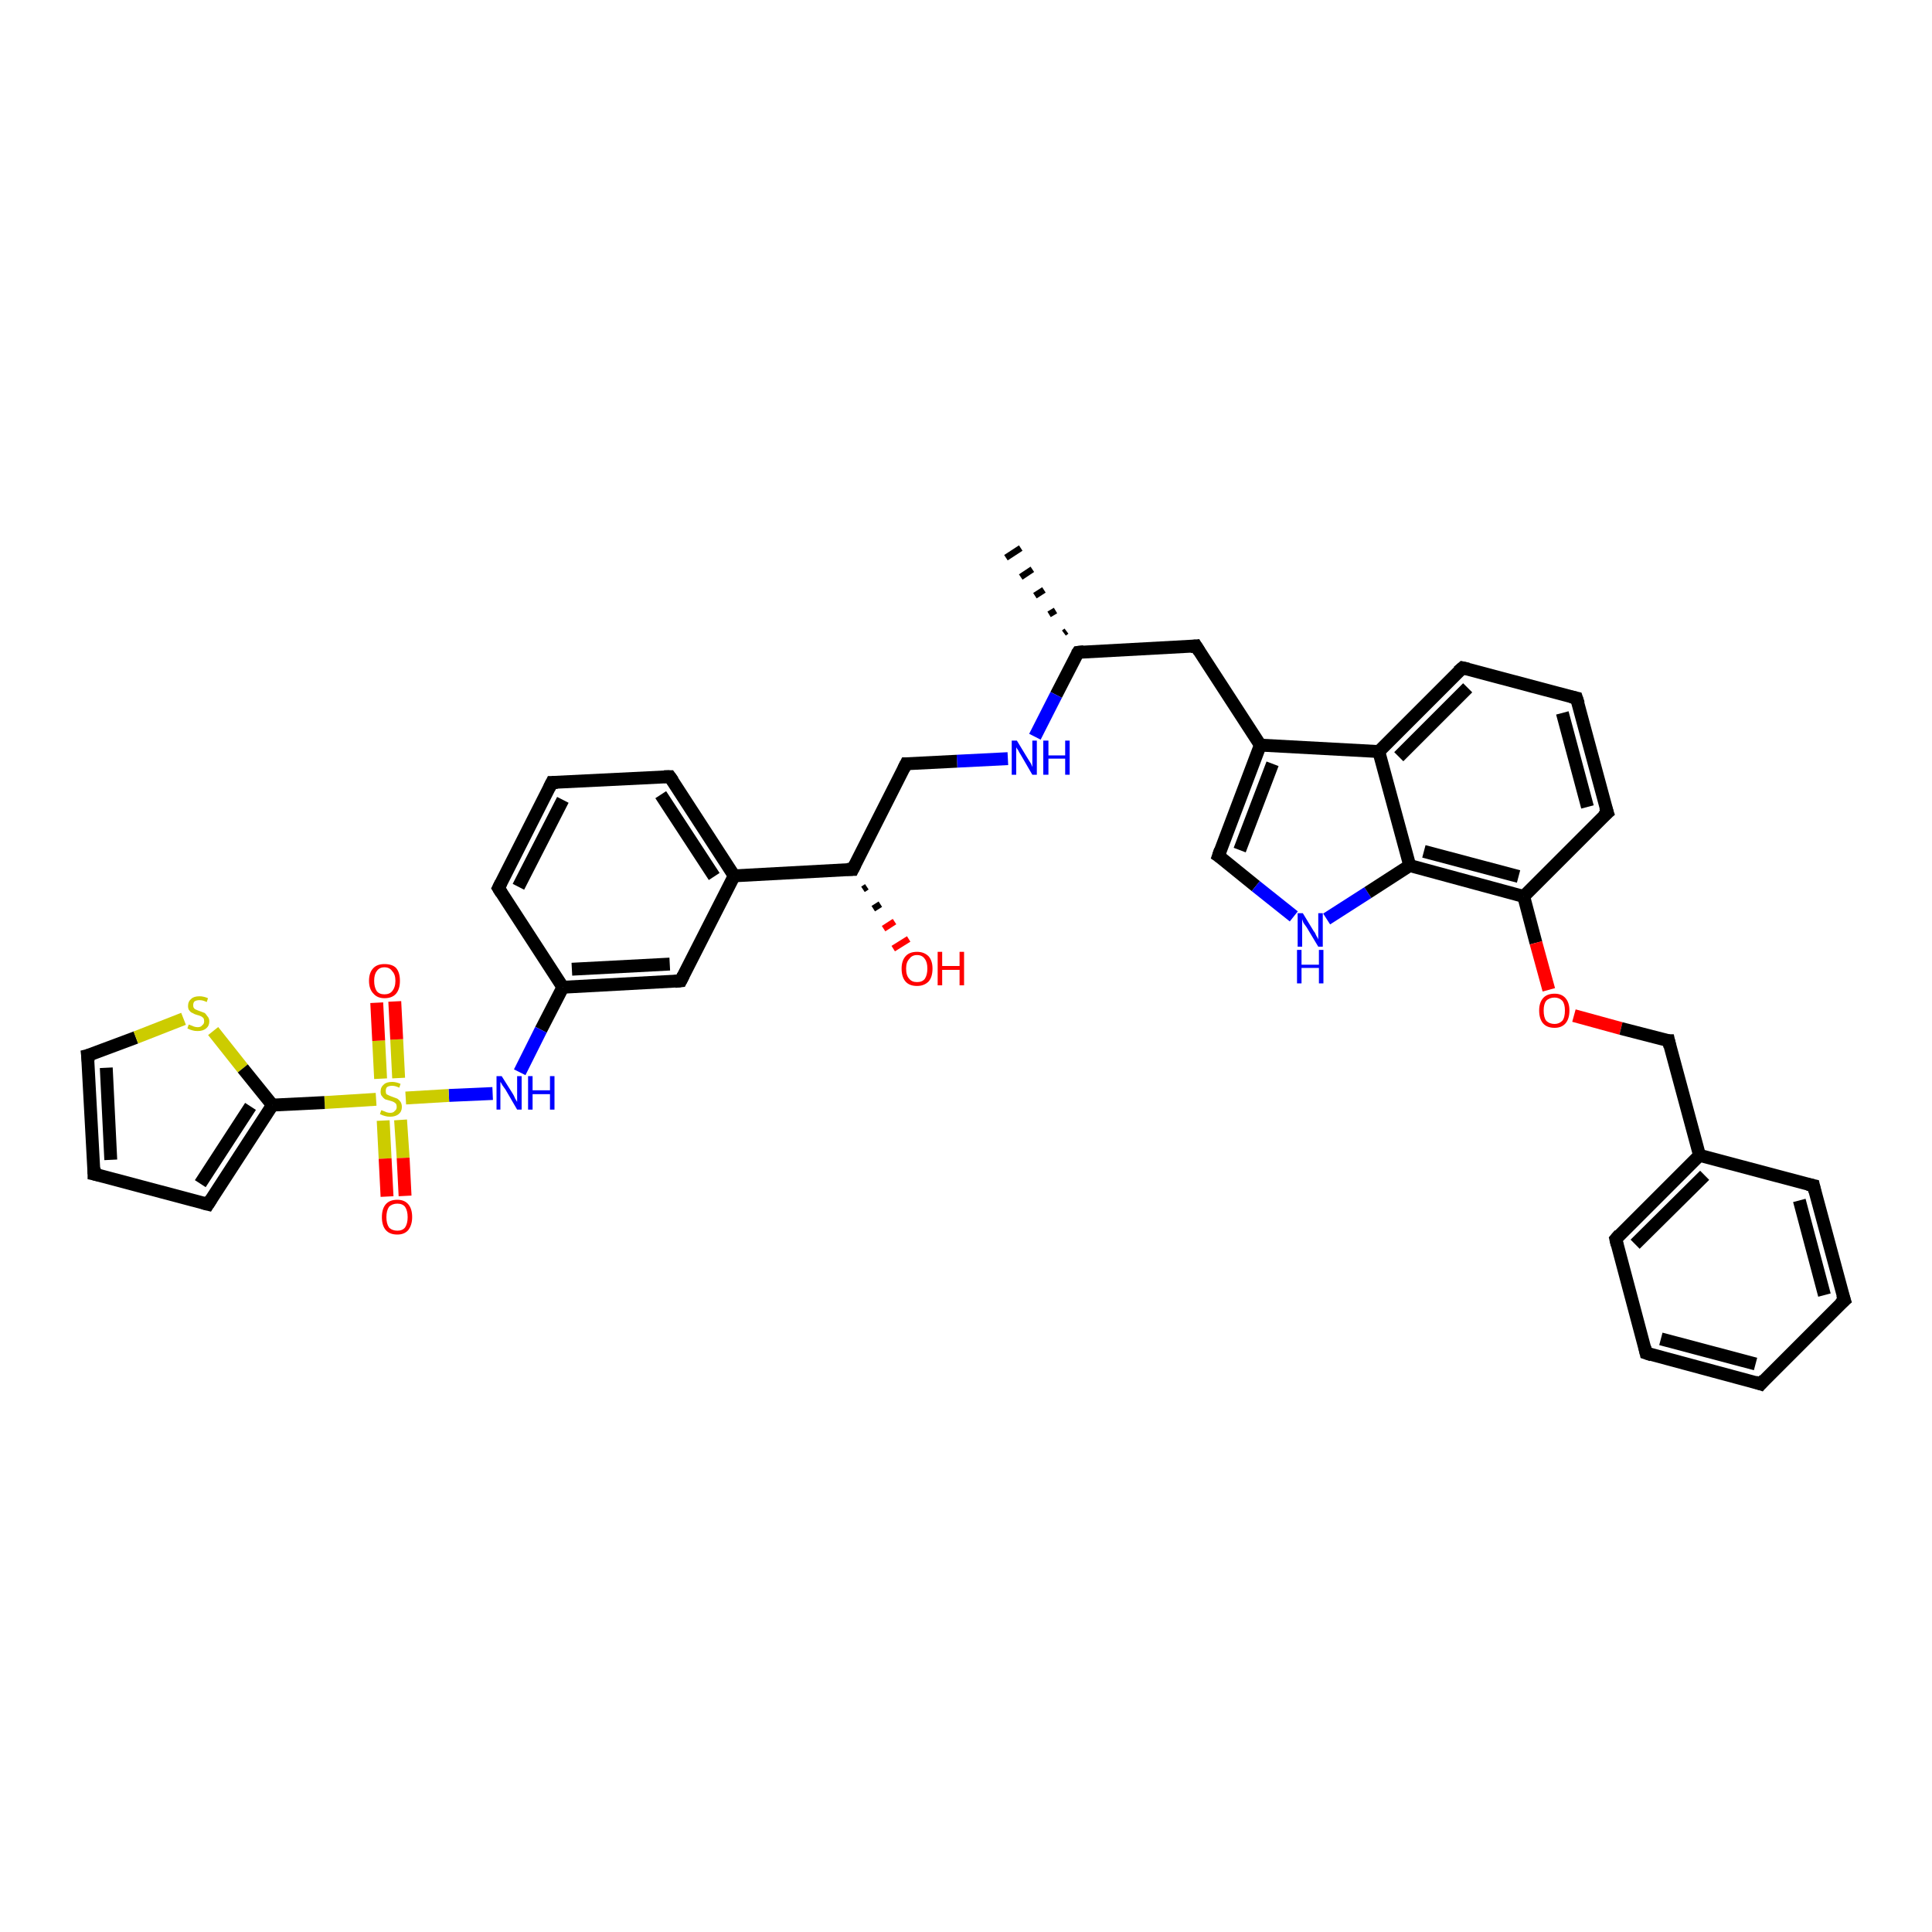 <?xml version='1.0' encoding='iso-8859-1'?>
<svg version='1.1' baseProfile='full'
              xmlns='http://www.w3.org/2000/svg'
                      xmlns:rdkit='http://www.rdkit.org/xml'
                      xmlns:xlink='http://www.w3.org/1999/xlink'
                  xml:space='preserve'
width='300px' height='300px' viewBox='0 0 300 300'>
<!-- END OF HEADER -->
<rect style='opacity:1.0;fill:#FFFFFF;stroke:none' width='300.0' height='300.0' x='0.0' y='0.0'> </rect>
<path class='bond-0 atom-1 atom-0' d='M 165.2,98.3 L 165.6,98.0' style='fill:none;fill-rule:evenodd;stroke:#000000;stroke-width:1.0px;stroke-linecap:butt;stroke-linejoin:miter;stroke-opacity:1' />
<path class='bond-0 atom-1 atom-0' d='M 162.9,95.4 L 163.9,94.8' style='fill:none;fill-rule:evenodd;stroke:#000000;stroke-width:1.0px;stroke-linecap:butt;stroke-linejoin:miter;stroke-opacity:1' />
<path class='bond-0 atom-1 atom-0' d='M 160.7,92.5 L 162.1,91.6' style='fill:none;fill-rule:evenodd;stroke:#000000;stroke-width:1.0px;stroke-linecap:butt;stroke-linejoin:miter;stroke-opacity:1' />
<path class='bond-0 atom-1 atom-0' d='M 158.5,89.6 L 160.3,88.4' style='fill:none;fill-rule:evenodd;stroke:#000000;stroke-width:1.0px;stroke-linecap:butt;stroke-linejoin:miter;stroke-opacity:1' />
<path class='bond-0 atom-1 atom-0' d='M 156.2,86.6 L 158.5,85.1' style='fill:none;fill-rule:evenodd;stroke:#000000;stroke-width:1.0px;stroke-linecap:butt;stroke-linejoin:miter;stroke-opacity:1' />
<path class='bond-1 atom-1 atom-2' d='M 167.4,101.3 L 185.7,100.3' style='fill:none;fill-rule:evenodd;stroke:#000000;stroke-width:2.0px;stroke-linecap:butt;stroke-linejoin:miter;stroke-opacity:1' />
<path class='bond-2 atom-2 atom-3' d='M 185.7,100.3 L 195.7,115.7' style='fill:none;fill-rule:evenodd;stroke:#000000;stroke-width:2.0px;stroke-linecap:butt;stroke-linejoin:miter;stroke-opacity:1' />
<path class='bond-3 atom-3 atom-4' d='M 195.7,115.7 L 189.2,132.9' style='fill:none;fill-rule:evenodd;stroke:#000000;stroke-width:2.0px;stroke-linecap:butt;stroke-linejoin:miter;stroke-opacity:1' />
<path class='bond-3 atom-3 atom-4' d='M 197.6,118.6 L 192.5,132.0' style='fill:none;fill-rule:evenodd;stroke:#000000;stroke-width:2.0px;stroke-linecap:butt;stroke-linejoin:miter;stroke-opacity:1' />
<path class='bond-4 atom-4 atom-5' d='M 189.2,132.9 L 195.0,137.6' style='fill:none;fill-rule:evenodd;stroke:#000000;stroke-width:2.0px;stroke-linecap:butt;stroke-linejoin:miter;stroke-opacity:1' />
<path class='bond-4 atom-4 atom-5' d='M 195.0,137.6 L 200.9,142.3' style='fill:none;fill-rule:evenodd;stroke:#0000FF;stroke-width:2.0px;stroke-linecap:butt;stroke-linejoin:miter;stroke-opacity:1' />
<path class='bond-5 atom-5 atom-6' d='M 206.0,142.7 L 212.4,138.6' style='fill:none;fill-rule:evenodd;stroke:#0000FF;stroke-width:2.0px;stroke-linecap:butt;stroke-linejoin:miter;stroke-opacity:1' />
<path class='bond-5 atom-5 atom-6' d='M 212.4,138.6 L 218.9,134.4' style='fill:none;fill-rule:evenodd;stroke:#000000;stroke-width:2.0px;stroke-linecap:butt;stroke-linejoin:miter;stroke-opacity:1' />
<path class='bond-6 atom-6 atom-7' d='M 218.9,134.4 L 236.6,139.2' style='fill:none;fill-rule:evenodd;stroke:#000000;stroke-width:2.0px;stroke-linecap:butt;stroke-linejoin:miter;stroke-opacity:1' />
<path class='bond-6 atom-6 atom-7' d='M 221.1,132.2 L 235.8,136.1' style='fill:none;fill-rule:evenodd;stroke:#000000;stroke-width:2.0px;stroke-linecap:butt;stroke-linejoin:miter;stroke-opacity:1' />
<path class='bond-7 atom-7 atom-8' d='M 236.6,139.2 L 238.5,146.4' style='fill:none;fill-rule:evenodd;stroke:#000000;stroke-width:2.0px;stroke-linecap:butt;stroke-linejoin:miter;stroke-opacity:1' />
<path class='bond-7 atom-7 atom-8' d='M 238.5,146.4 L 240.5,153.7' style='fill:none;fill-rule:evenodd;stroke:#FF0000;stroke-width:2.0px;stroke-linecap:butt;stroke-linejoin:miter;stroke-opacity:1' />
<path class='bond-8 atom-8 atom-9' d='M 244.4,157.7 L 251.7,159.7' style='fill:none;fill-rule:evenodd;stroke:#FF0000;stroke-width:2.0px;stroke-linecap:butt;stroke-linejoin:miter;stroke-opacity:1' />
<path class='bond-8 atom-8 atom-9' d='M 251.7,159.7 L 259.1,161.6' style='fill:none;fill-rule:evenodd;stroke:#000000;stroke-width:2.0px;stroke-linecap:butt;stroke-linejoin:miter;stroke-opacity:1' />
<path class='bond-9 atom-9 atom-10' d='M 259.1,161.6 L 263.9,179.4' style='fill:none;fill-rule:evenodd;stroke:#000000;stroke-width:2.0px;stroke-linecap:butt;stroke-linejoin:miter;stroke-opacity:1' />
<path class='bond-10 atom-10 atom-11' d='M 263.9,179.4 L 250.9,192.4' style='fill:none;fill-rule:evenodd;stroke:#000000;stroke-width:2.0px;stroke-linecap:butt;stroke-linejoin:miter;stroke-opacity:1' />
<path class='bond-10 atom-10 atom-11' d='M 264.7,182.5 L 253.9,193.2' style='fill:none;fill-rule:evenodd;stroke:#000000;stroke-width:2.0px;stroke-linecap:butt;stroke-linejoin:miter;stroke-opacity:1' />
<path class='bond-11 atom-11 atom-12' d='M 250.9,192.4 L 255.6,210.1' style='fill:none;fill-rule:evenodd;stroke:#000000;stroke-width:2.0px;stroke-linecap:butt;stroke-linejoin:miter;stroke-opacity:1' />
<path class='bond-12 atom-12 atom-13' d='M 255.6,210.1 L 273.4,214.9' style='fill:none;fill-rule:evenodd;stroke:#000000;stroke-width:2.0px;stroke-linecap:butt;stroke-linejoin:miter;stroke-opacity:1' />
<path class='bond-12 atom-12 atom-13' d='M 257.9,207.9 L 272.6,211.8' style='fill:none;fill-rule:evenodd;stroke:#000000;stroke-width:2.0px;stroke-linecap:butt;stroke-linejoin:miter;stroke-opacity:1' />
<path class='bond-13 atom-13 atom-14' d='M 273.4,214.9 L 286.4,201.9' style='fill:none;fill-rule:evenodd;stroke:#000000;stroke-width:2.0px;stroke-linecap:butt;stroke-linejoin:miter;stroke-opacity:1' />
<path class='bond-14 atom-14 atom-15' d='M 286.4,201.9 L 281.6,184.1' style='fill:none;fill-rule:evenodd;stroke:#000000;stroke-width:2.0px;stroke-linecap:butt;stroke-linejoin:miter;stroke-opacity:1' />
<path class='bond-14 atom-14 atom-15' d='M 283.3,201.1 L 279.4,186.4' style='fill:none;fill-rule:evenodd;stroke:#000000;stroke-width:2.0px;stroke-linecap:butt;stroke-linejoin:miter;stroke-opacity:1' />
<path class='bond-15 atom-7 atom-16' d='M 236.6,139.2 L 249.6,126.2' style='fill:none;fill-rule:evenodd;stroke:#000000;stroke-width:2.0px;stroke-linecap:butt;stroke-linejoin:miter;stroke-opacity:1' />
<path class='bond-16 atom-16 atom-17' d='M 249.6,126.2 L 244.8,108.4' style='fill:none;fill-rule:evenodd;stroke:#000000;stroke-width:2.0px;stroke-linecap:butt;stroke-linejoin:miter;stroke-opacity:1' />
<path class='bond-16 atom-16 atom-17' d='M 246.5,125.3 L 242.6,110.7' style='fill:none;fill-rule:evenodd;stroke:#000000;stroke-width:2.0px;stroke-linecap:butt;stroke-linejoin:miter;stroke-opacity:1' />
<path class='bond-17 atom-17 atom-18' d='M 244.8,108.4 L 227.1,103.7' style='fill:none;fill-rule:evenodd;stroke:#000000;stroke-width:2.0px;stroke-linecap:butt;stroke-linejoin:miter;stroke-opacity:1' />
<path class='bond-18 atom-18 atom-19' d='M 227.1,103.7 L 214.1,116.7' style='fill:none;fill-rule:evenodd;stroke:#000000;stroke-width:2.0px;stroke-linecap:butt;stroke-linejoin:miter;stroke-opacity:1' />
<path class='bond-18 atom-18 atom-19' d='M 227.9,106.8 L 217.2,117.5' style='fill:none;fill-rule:evenodd;stroke:#000000;stroke-width:2.0px;stroke-linecap:butt;stroke-linejoin:miter;stroke-opacity:1' />
<path class='bond-19 atom-1 atom-20' d='M 167.4,101.3 L 164.0,107.9' style='fill:none;fill-rule:evenodd;stroke:#000000;stroke-width:2.0px;stroke-linecap:butt;stroke-linejoin:miter;stroke-opacity:1' />
<path class='bond-19 atom-1 atom-20' d='M 164.0,107.9 L 160.7,114.4' style='fill:none;fill-rule:evenodd;stroke:#0000FF;stroke-width:2.0px;stroke-linecap:butt;stroke-linejoin:miter;stroke-opacity:1' />
<path class='bond-20 atom-20 atom-21' d='M 156.5,117.8 L 148.6,118.2' style='fill:none;fill-rule:evenodd;stroke:#0000FF;stroke-width:2.0px;stroke-linecap:butt;stroke-linejoin:miter;stroke-opacity:1' />
<path class='bond-20 atom-20 atom-21' d='M 148.6,118.2 L 140.7,118.6' style='fill:none;fill-rule:evenodd;stroke:#000000;stroke-width:2.0px;stroke-linecap:butt;stroke-linejoin:miter;stroke-opacity:1' />
<path class='bond-21 atom-21 atom-22' d='M 140.7,118.6 L 132.4,135.0' style='fill:none;fill-rule:evenodd;stroke:#000000;stroke-width:2.0px;stroke-linecap:butt;stroke-linejoin:miter;stroke-opacity:1' />
<path class='bond-22 atom-22 atom-23' d='M 134.6,137.7 L 134.0,138.1' style='fill:none;fill-rule:evenodd;stroke:#000000;stroke-width:1.0px;stroke-linecap:butt;stroke-linejoin:miter;stroke-opacity:1' />
<path class='bond-22 atom-22 atom-23' d='M 136.7,140.4 L 135.6,141.1' style='fill:none;fill-rule:evenodd;stroke:#000000;stroke-width:1.0px;stroke-linecap:butt;stroke-linejoin:miter;stroke-opacity:1' />
<path class='bond-22 atom-22 atom-23' d='M 138.9,143.1 L 137.2,144.2' style='fill:none;fill-rule:evenodd;stroke:#FF0000;stroke-width:1.0px;stroke-linecap:butt;stroke-linejoin:miter;stroke-opacity:1' />
<path class='bond-22 atom-22 atom-23' d='M 141.1,145.8 L 138.7,147.3' style='fill:none;fill-rule:evenodd;stroke:#FF0000;stroke-width:1.0px;stroke-linecap:butt;stroke-linejoin:miter;stroke-opacity:1' />
<path class='bond-23 atom-22 atom-24' d='M 132.4,135.0 L 114.0,136.0' style='fill:none;fill-rule:evenodd;stroke:#000000;stroke-width:2.0px;stroke-linecap:butt;stroke-linejoin:miter;stroke-opacity:1' />
<path class='bond-24 atom-24 atom-25' d='M 114.0,136.0 L 104.0,120.6' style='fill:none;fill-rule:evenodd;stroke:#000000;stroke-width:2.0px;stroke-linecap:butt;stroke-linejoin:miter;stroke-opacity:1' />
<path class='bond-24 atom-24 atom-25' d='M 110.9,136.1 L 102.6,123.4' style='fill:none;fill-rule:evenodd;stroke:#000000;stroke-width:2.0px;stroke-linecap:butt;stroke-linejoin:miter;stroke-opacity:1' />
<path class='bond-25 atom-25 atom-26' d='M 104.0,120.6 L 85.7,121.5' style='fill:none;fill-rule:evenodd;stroke:#000000;stroke-width:2.0px;stroke-linecap:butt;stroke-linejoin:miter;stroke-opacity:1' />
<path class='bond-26 atom-26 atom-27' d='M 85.7,121.5 L 77.4,137.9' style='fill:none;fill-rule:evenodd;stroke:#000000;stroke-width:2.0px;stroke-linecap:butt;stroke-linejoin:miter;stroke-opacity:1' />
<path class='bond-26 atom-26 atom-27' d='M 87.4,124.2 L 80.5,137.7' style='fill:none;fill-rule:evenodd;stroke:#000000;stroke-width:2.0px;stroke-linecap:butt;stroke-linejoin:miter;stroke-opacity:1' />
<path class='bond-27 atom-27 atom-28' d='M 77.4,137.9 L 87.4,153.3' style='fill:none;fill-rule:evenodd;stroke:#000000;stroke-width:2.0px;stroke-linecap:butt;stroke-linejoin:miter;stroke-opacity:1' />
<path class='bond-28 atom-28 atom-29' d='M 87.4,153.3 L 84.0,159.9' style='fill:none;fill-rule:evenodd;stroke:#000000;stroke-width:2.0px;stroke-linecap:butt;stroke-linejoin:miter;stroke-opacity:1' />
<path class='bond-28 atom-28 atom-29' d='M 84.0,159.9 L 80.7,166.5' style='fill:none;fill-rule:evenodd;stroke:#0000FF;stroke-width:2.0px;stroke-linecap:butt;stroke-linejoin:miter;stroke-opacity:1' />
<path class='bond-29 atom-29 atom-30' d='M 76.5,169.8 L 69.7,170.1' style='fill:none;fill-rule:evenodd;stroke:#0000FF;stroke-width:2.0px;stroke-linecap:butt;stroke-linejoin:miter;stroke-opacity:1' />
<path class='bond-29 atom-29 atom-30' d='M 69.7,170.1 L 63.0,170.5' style='fill:none;fill-rule:evenodd;stroke:#CCCC00;stroke-width:2.0px;stroke-linecap:butt;stroke-linejoin:miter;stroke-opacity:1' />
<path class='bond-30 atom-30 atom-31' d='M 61.9,167.4 L 61.6,161.4' style='fill:none;fill-rule:evenodd;stroke:#CCCC00;stroke-width:2.0px;stroke-linecap:butt;stroke-linejoin:miter;stroke-opacity:1' />
<path class='bond-30 atom-30 atom-31' d='M 61.6,161.4 L 61.3,155.5' style='fill:none;fill-rule:evenodd;stroke:#FF0000;stroke-width:2.0px;stroke-linecap:butt;stroke-linejoin:miter;stroke-opacity:1' />
<path class='bond-30 atom-30 atom-31' d='M 59.1,167.5 L 58.8,161.6' style='fill:none;fill-rule:evenodd;stroke:#CCCC00;stroke-width:2.0px;stroke-linecap:butt;stroke-linejoin:miter;stroke-opacity:1' />
<path class='bond-30 atom-30 atom-31' d='M 58.8,161.6 L 58.5,155.7' style='fill:none;fill-rule:evenodd;stroke:#FF0000;stroke-width:2.0px;stroke-linecap:butt;stroke-linejoin:miter;stroke-opacity:1' />
<path class='bond-31 atom-30 atom-32' d='M 59.5,174.0 L 59.8,179.9' style='fill:none;fill-rule:evenodd;stroke:#CCCC00;stroke-width:2.0px;stroke-linecap:butt;stroke-linejoin:miter;stroke-opacity:1' />
<path class='bond-31 atom-30 atom-32' d='M 59.8,179.9 L 60.1,185.8' style='fill:none;fill-rule:evenodd;stroke:#FF0000;stroke-width:2.0px;stroke-linecap:butt;stroke-linejoin:miter;stroke-opacity:1' />
<path class='bond-31 atom-30 atom-32' d='M 62.2,173.9 L 62.6,179.8' style='fill:none;fill-rule:evenodd;stroke:#CCCC00;stroke-width:2.0px;stroke-linecap:butt;stroke-linejoin:miter;stroke-opacity:1' />
<path class='bond-31 atom-30 atom-32' d='M 62.6,179.8 L 62.9,185.7' style='fill:none;fill-rule:evenodd;stroke:#FF0000;stroke-width:2.0px;stroke-linecap:butt;stroke-linejoin:miter;stroke-opacity:1' />
<path class='bond-32 atom-30 atom-33' d='M 58.4,170.7 L 50.4,171.2' style='fill:none;fill-rule:evenodd;stroke:#CCCC00;stroke-width:2.0px;stroke-linecap:butt;stroke-linejoin:miter;stroke-opacity:1' />
<path class='bond-32 atom-30 atom-33' d='M 50.4,171.2 L 42.3,171.6' style='fill:none;fill-rule:evenodd;stroke:#000000;stroke-width:2.0px;stroke-linecap:butt;stroke-linejoin:miter;stroke-opacity:1' />
<path class='bond-33 atom-33 atom-34' d='M 42.3,171.6 L 32.3,187.0' style='fill:none;fill-rule:evenodd;stroke:#000000;stroke-width:2.0px;stroke-linecap:butt;stroke-linejoin:miter;stroke-opacity:1' />
<path class='bond-33 atom-33 atom-34' d='M 38.9,171.8 L 31.1,183.8' style='fill:none;fill-rule:evenodd;stroke:#000000;stroke-width:2.0px;stroke-linecap:butt;stroke-linejoin:miter;stroke-opacity:1' />
<path class='bond-34 atom-34 atom-35' d='M 32.3,187.0 L 14.6,182.3' style='fill:none;fill-rule:evenodd;stroke:#000000;stroke-width:2.0px;stroke-linecap:butt;stroke-linejoin:miter;stroke-opacity:1' />
<path class='bond-35 atom-35 atom-36' d='M 14.6,182.3 L 13.6,163.9' style='fill:none;fill-rule:evenodd;stroke:#000000;stroke-width:2.0px;stroke-linecap:butt;stroke-linejoin:miter;stroke-opacity:1' />
<path class='bond-35 atom-35 atom-36' d='M 17.2,180.1 L 16.5,165.8' style='fill:none;fill-rule:evenodd;stroke:#000000;stroke-width:2.0px;stroke-linecap:butt;stroke-linejoin:miter;stroke-opacity:1' />
<path class='bond-36 atom-36 atom-37' d='M 13.6,163.9 L 21.1,161.1' style='fill:none;fill-rule:evenodd;stroke:#000000;stroke-width:2.0px;stroke-linecap:butt;stroke-linejoin:miter;stroke-opacity:1' />
<path class='bond-36 atom-36 atom-37' d='M 21.1,161.1 L 28.5,158.2' style='fill:none;fill-rule:evenodd;stroke:#CCCC00;stroke-width:2.0px;stroke-linecap:butt;stroke-linejoin:miter;stroke-opacity:1' />
<path class='bond-37 atom-28 atom-38' d='M 87.4,153.3 L 105.7,152.3' style='fill:none;fill-rule:evenodd;stroke:#000000;stroke-width:2.0px;stroke-linecap:butt;stroke-linejoin:miter;stroke-opacity:1' />
<path class='bond-37 atom-28 atom-38' d='M 88.8,150.5 L 104.0,149.7' style='fill:none;fill-rule:evenodd;stroke:#000000;stroke-width:2.0px;stroke-linecap:butt;stroke-linejoin:miter;stroke-opacity:1' />
<path class='bond-38 atom-19 atom-3' d='M 214.1,116.7 L 195.7,115.7' style='fill:none;fill-rule:evenodd;stroke:#000000;stroke-width:2.0px;stroke-linecap:butt;stroke-linejoin:miter;stroke-opacity:1' />
<path class='bond-39 atom-38 atom-24' d='M 105.7,152.3 L 114.0,136.0' style='fill:none;fill-rule:evenodd;stroke:#000000;stroke-width:2.0px;stroke-linecap:butt;stroke-linejoin:miter;stroke-opacity:1' />
<path class='bond-40 atom-19 atom-6' d='M 214.1,116.7 L 218.9,134.4' style='fill:none;fill-rule:evenodd;stroke:#000000;stroke-width:2.0px;stroke-linecap:butt;stroke-linejoin:miter;stroke-opacity:1' />
<path class='bond-41 atom-37 atom-33' d='M 33.1,160.1 L 37.7,165.9' style='fill:none;fill-rule:evenodd;stroke:#CCCC00;stroke-width:2.0px;stroke-linecap:butt;stroke-linejoin:miter;stroke-opacity:1' />
<path class='bond-41 atom-37 atom-33' d='M 37.7,165.9 L 42.3,171.6' style='fill:none;fill-rule:evenodd;stroke:#000000;stroke-width:2.0px;stroke-linecap:butt;stroke-linejoin:miter;stroke-opacity:1' />
<path class='bond-42 atom-15 atom-10' d='M 281.6,184.1 L 263.9,179.4' style='fill:none;fill-rule:evenodd;stroke:#000000;stroke-width:2.0px;stroke-linecap:butt;stroke-linejoin:miter;stroke-opacity:1' />
<path d='M 168.3,101.2 L 167.4,101.3 L 167.2,101.6' style='fill:none;stroke:#000000;stroke-width:2.0px;stroke-linecap:butt;stroke-linejoin:miter;stroke-opacity:1;' />
<path d='M 184.8,100.4 L 185.7,100.3 L 186.2,101.1' style='fill:none;stroke:#000000;stroke-width:2.0px;stroke-linecap:butt;stroke-linejoin:miter;stroke-opacity:1;' />
<path d='M 189.5,132.0 L 189.2,132.9 L 189.5,133.1' style='fill:none;stroke:#000000;stroke-width:2.0px;stroke-linecap:butt;stroke-linejoin:miter;stroke-opacity:1;' />
<path d='M 258.7,161.6 L 259.1,161.6 L 259.3,162.5' style='fill:none;stroke:#000000;stroke-width:2.0px;stroke-linecap:butt;stroke-linejoin:miter;stroke-opacity:1;' />
<path d='M 251.5,191.7 L 250.9,192.4 L 251.1,193.3' style='fill:none;stroke:#000000;stroke-width:2.0px;stroke-linecap:butt;stroke-linejoin:miter;stroke-opacity:1;' />
<path d='M 255.4,209.2 L 255.6,210.1 L 256.5,210.4' style='fill:none;stroke:#000000;stroke-width:2.0px;stroke-linecap:butt;stroke-linejoin:miter;stroke-opacity:1;' />
<path d='M 272.5,214.6 L 273.4,214.9 L 274.0,214.2' style='fill:none;stroke:#000000;stroke-width:2.0px;stroke-linecap:butt;stroke-linejoin:miter;stroke-opacity:1;' />
<path d='M 285.7,202.5 L 286.4,201.9 L 286.1,201.0' style='fill:none;stroke:#000000;stroke-width:2.0px;stroke-linecap:butt;stroke-linejoin:miter;stroke-opacity:1;' />
<path d='M 281.8,185.0 L 281.6,184.1 L 280.7,183.9' style='fill:none;stroke:#000000;stroke-width:2.0px;stroke-linecap:butt;stroke-linejoin:miter;stroke-opacity:1;' />
<path d='M 248.9,126.8 L 249.6,126.2 L 249.3,125.3' style='fill:none;stroke:#000000;stroke-width:2.0px;stroke-linecap:butt;stroke-linejoin:miter;stroke-opacity:1;' />
<path d='M 245.1,109.3 L 244.8,108.4 L 243.9,108.2' style='fill:none;stroke:#000000;stroke-width:2.0px;stroke-linecap:butt;stroke-linejoin:miter;stroke-opacity:1;' />
<path d='M 228.0,103.9 L 227.1,103.7 L 226.4,104.3' style='fill:none;stroke:#000000;stroke-width:2.0px;stroke-linecap:butt;stroke-linejoin:miter;stroke-opacity:1;' />
<path d='M 141.1,118.6 L 140.7,118.6 L 140.3,119.4' style='fill:none;stroke:#000000;stroke-width:2.0px;stroke-linecap:butt;stroke-linejoin:miter;stroke-opacity:1;' />
<path d='M 132.8,134.2 L 132.4,135.0 L 131.5,135.0' style='fill:none;stroke:#000000;stroke-width:2.0px;stroke-linecap:butt;stroke-linejoin:miter;stroke-opacity:1;' />
<path d='M 104.5,121.3 L 104.0,120.6 L 103.1,120.6' style='fill:none;stroke:#000000;stroke-width:2.0px;stroke-linecap:butt;stroke-linejoin:miter;stroke-opacity:1;' />
<path d='M 86.6,121.5 L 85.7,121.5 L 85.3,122.3' style='fill:none;stroke:#000000;stroke-width:2.0px;stroke-linecap:butt;stroke-linejoin:miter;stroke-opacity:1;' />
<path d='M 77.8,137.1 L 77.4,137.9 L 77.9,138.7' style='fill:none;stroke:#000000;stroke-width:2.0px;stroke-linecap:butt;stroke-linejoin:miter;stroke-opacity:1;' />
<path d='M 32.8,186.2 L 32.3,187.0 L 31.5,186.8' style='fill:none;stroke:#000000;stroke-width:2.0px;stroke-linecap:butt;stroke-linejoin:miter;stroke-opacity:1;' />
<path d='M 15.5,182.5 L 14.6,182.3 L 14.6,181.3' style='fill:none;stroke:#000000;stroke-width:2.0px;stroke-linecap:butt;stroke-linejoin:miter;stroke-opacity:1;' />
<path d='M 13.7,164.8 L 13.6,163.9 L 14.0,163.8' style='fill:none;stroke:#000000;stroke-width:2.0px;stroke-linecap:butt;stroke-linejoin:miter;stroke-opacity:1;' />
<path d='M 104.8,152.4 L 105.7,152.3 L 106.1,151.5' style='fill:none;stroke:#000000;stroke-width:2.0px;stroke-linecap:butt;stroke-linejoin:miter;stroke-opacity:1;' />
<path class='atom-5' d='M 202.3 141.8
L 204.0 144.6
Q 204.2 144.8, 204.4 145.3
Q 204.7 145.8, 204.7 145.9
L 204.7 141.8
L 205.4 141.8
L 205.4 147.0
L 204.7 147.0
L 202.9 144.0
Q 202.7 143.7, 202.4 143.3
Q 202.2 142.8, 202.2 142.7
L 202.2 147.0
L 201.5 147.0
L 201.5 141.8
L 202.3 141.8
' fill='#0000FF'/>
<path class='atom-5' d='M 201.4 147.5
L 202.1 147.5
L 202.1 149.8
L 204.8 149.8
L 204.8 147.5
L 205.5 147.5
L 205.5 152.7
L 204.8 152.7
L 204.8 150.3
L 202.1 150.3
L 202.1 152.7
L 201.4 152.7
L 201.4 147.5
' fill='#0000FF'/>
<path class='atom-8' d='M 239.0 156.9
Q 239.0 155.7, 239.6 155.0
Q 240.2 154.3, 241.4 154.3
Q 242.5 154.3, 243.1 155.0
Q 243.7 155.7, 243.7 156.9
Q 243.7 158.2, 243.1 158.9
Q 242.5 159.6, 241.4 159.6
Q 240.2 159.6, 239.6 158.9
Q 239.0 158.2, 239.0 156.9
M 241.4 159.0
Q 242.1 159.0, 242.6 158.5
Q 243.0 158.0, 243.0 156.9
Q 243.0 155.9, 242.6 155.4
Q 242.1 154.9, 241.4 154.9
Q 240.6 154.9, 240.1 155.4
Q 239.7 155.9, 239.7 156.9
Q 239.7 158.0, 240.1 158.5
Q 240.6 159.0, 241.4 159.0
' fill='#FF0000'/>
<path class='atom-20' d='M 157.9 115.0
L 159.6 117.8
Q 159.8 118.1, 160.1 118.6
Q 160.3 119.1, 160.3 119.1
L 160.3 115.0
L 161.0 115.0
L 161.0 120.3
L 160.3 120.3
L 158.5 117.2
Q 158.3 116.9, 158.1 116.5
Q 157.8 116.1, 157.8 116.0
L 157.8 120.3
L 157.1 120.3
L 157.1 115.0
L 157.9 115.0
' fill='#0000FF'/>
<path class='atom-20' d='M 162.0 115.0
L 162.8 115.0
L 162.8 117.3
L 165.4 117.3
L 165.4 115.0
L 166.1 115.0
L 166.1 120.3
L 165.4 120.3
L 165.4 117.8
L 162.8 117.8
L 162.8 120.3
L 162.0 120.3
L 162.0 115.0
' fill='#0000FF'/>
<path class='atom-23' d='M 140.0 150.4
Q 140.0 149.2, 140.6 148.5
Q 141.2 147.8, 142.4 147.8
Q 143.5 147.8, 144.2 148.5
Q 144.8 149.2, 144.8 150.4
Q 144.8 151.7, 144.2 152.4
Q 143.5 153.1, 142.4 153.1
Q 141.2 153.1, 140.6 152.4
Q 140.0 151.7, 140.0 150.4
M 142.4 152.5
Q 143.2 152.5, 143.6 152.0
Q 144.0 151.4, 144.0 150.4
Q 144.0 149.4, 143.6 148.9
Q 143.2 148.3, 142.4 148.3
Q 141.6 148.3, 141.2 148.9
Q 140.7 149.4, 140.7 150.4
Q 140.7 151.5, 141.2 152.0
Q 141.6 152.5, 142.4 152.5
' fill='#FF0000'/>
<path class='atom-23' d='M 145.6 147.8
L 146.3 147.8
L 146.3 150.0
L 149.0 150.0
L 149.0 147.8
L 149.7 147.8
L 149.7 153.0
L 149.0 153.0
L 149.0 150.6
L 146.3 150.6
L 146.3 153.0
L 145.6 153.0
L 145.6 147.8
' fill='#FF0000'/>
<path class='atom-29' d='M 77.9 167.1
L 79.6 169.8
Q 79.8 170.1, 80.0 170.6
Q 80.3 171.1, 80.3 171.1
L 80.3 167.1
L 81.0 167.1
L 81.0 172.3
L 80.3 172.3
L 78.5 169.2
Q 78.3 168.9, 78.0 168.5
Q 77.8 168.1, 77.7 168.0
L 77.7 172.3
L 77.1 172.3
L 77.1 167.1
L 77.9 167.1
' fill='#0000FF'/>
<path class='atom-29' d='M 82.0 167.1
L 82.7 167.1
L 82.7 169.3
L 85.4 169.3
L 85.4 167.1
L 86.1 167.1
L 86.1 172.3
L 85.4 172.3
L 85.4 169.9
L 82.7 169.9
L 82.7 172.3
L 82.0 172.3
L 82.0 167.1
' fill='#0000FF'/>
<path class='atom-30' d='M 59.2 172.4
Q 59.3 172.4, 59.5 172.5
Q 59.8 172.6, 60.0 172.7
Q 60.3 172.8, 60.6 172.8
Q 61.1 172.8, 61.3 172.5
Q 61.6 172.3, 61.6 171.9
Q 61.6 171.6, 61.5 171.4
Q 61.3 171.2, 61.1 171.1
Q 60.9 171.0, 60.5 170.9
Q 60.1 170.8, 59.8 170.7
Q 59.5 170.5, 59.3 170.2
Q 59.1 170.0, 59.1 169.5
Q 59.1 168.8, 59.6 168.4
Q 60.0 168.0, 60.9 168.0
Q 61.5 168.0, 62.2 168.3
L 62.0 168.9
Q 61.4 168.6, 60.9 168.6
Q 60.4 168.6, 60.1 168.8
Q 59.9 169.0, 59.9 169.4
Q 59.9 169.7, 60.0 169.9
Q 60.2 170.0, 60.4 170.1
Q 60.6 170.2, 60.9 170.3
Q 61.4 170.5, 61.7 170.6
Q 62.0 170.8, 62.2 171.1
Q 62.4 171.4, 62.4 171.9
Q 62.4 172.6, 61.9 173.0
Q 61.4 173.4, 60.6 173.4
Q 60.1 173.4, 59.8 173.3
Q 59.4 173.2, 59.0 173.0
L 59.2 172.4
' fill='#CCCC00'/>
<path class='atom-31' d='M 57.3 152.3
Q 57.3 151.0, 58.0 150.3
Q 58.6 149.7, 59.7 149.7
Q 60.9 149.7, 61.5 150.3
Q 62.1 151.0, 62.1 152.3
Q 62.1 153.6, 61.5 154.3
Q 60.9 155.0, 59.7 155.0
Q 58.6 155.0, 58.0 154.3
Q 57.3 153.6, 57.3 152.3
M 59.7 154.4
Q 60.5 154.4, 60.9 153.9
Q 61.4 153.3, 61.4 152.3
Q 61.4 151.3, 60.9 150.8
Q 60.5 150.2, 59.7 150.2
Q 58.9 150.2, 58.5 150.8
Q 58.1 151.3, 58.1 152.3
Q 58.1 153.3, 58.5 153.9
Q 58.9 154.4, 59.7 154.4
' fill='#FF0000'/>
<path class='atom-32' d='M 59.3 189.0
Q 59.3 187.7, 59.9 187.0
Q 60.5 186.3, 61.7 186.3
Q 62.8 186.3, 63.4 187.0
Q 64.0 187.7, 64.0 189.0
Q 64.0 190.2, 63.4 191.0
Q 62.8 191.7, 61.7 191.7
Q 60.5 191.7, 59.9 191.0
Q 59.3 190.3, 59.3 189.0
M 61.7 191.1
Q 62.5 191.1, 62.9 190.6
Q 63.3 190.0, 63.3 189.0
Q 63.3 188.0, 62.9 187.4
Q 62.5 186.9, 61.7 186.9
Q 60.9 186.9, 60.4 187.4
Q 60.0 188.0, 60.0 189.0
Q 60.0 190.0, 60.4 190.6
Q 60.9 191.1, 61.7 191.1
' fill='#FF0000'/>
<path class='atom-37' d='M 29.3 159.1
Q 29.4 159.1, 29.6 159.2
Q 29.9 159.3, 30.1 159.4
Q 30.4 159.5, 30.7 159.5
Q 31.2 159.5, 31.4 159.2
Q 31.7 159.0, 31.7 158.6
Q 31.7 158.3, 31.6 158.1
Q 31.4 157.9, 31.2 157.8
Q 31.0 157.7, 30.6 157.6
Q 30.2 157.5, 29.9 157.3
Q 29.6 157.2, 29.4 156.9
Q 29.2 156.7, 29.2 156.2
Q 29.2 155.5, 29.7 155.1
Q 30.1 154.7, 31.0 154.7
Q 31.6 154.7, 32.3 155.0
L 32.1 155.6
Q 31.5 155.3, 31.0 155.3
Q 30.5 155.3, 30.2 155.5
Q 30.0 155.7, 30.0 156.1
Q 30.0 156.4, 30.1 156.5
Q 30.2 156.7, 30.5 156.8
Q 30.7 156.9, 31.0 157.0
Q 31.5 157.2, 31.8 157.3
Q 32.0 157.5, 32.2 157.8
Q 32.5 158.1, 32.5 158.6
Q 32.5 159.3, 32.0 159.7
Q 31.5 160.1, 30.7 160.1
Q 30.2 160.1, 29.9 160.0
Q 29.5 159.9, 29.1 159.7
L 29.3 159.1
' fill='#CCCC00'/>
</svg>
